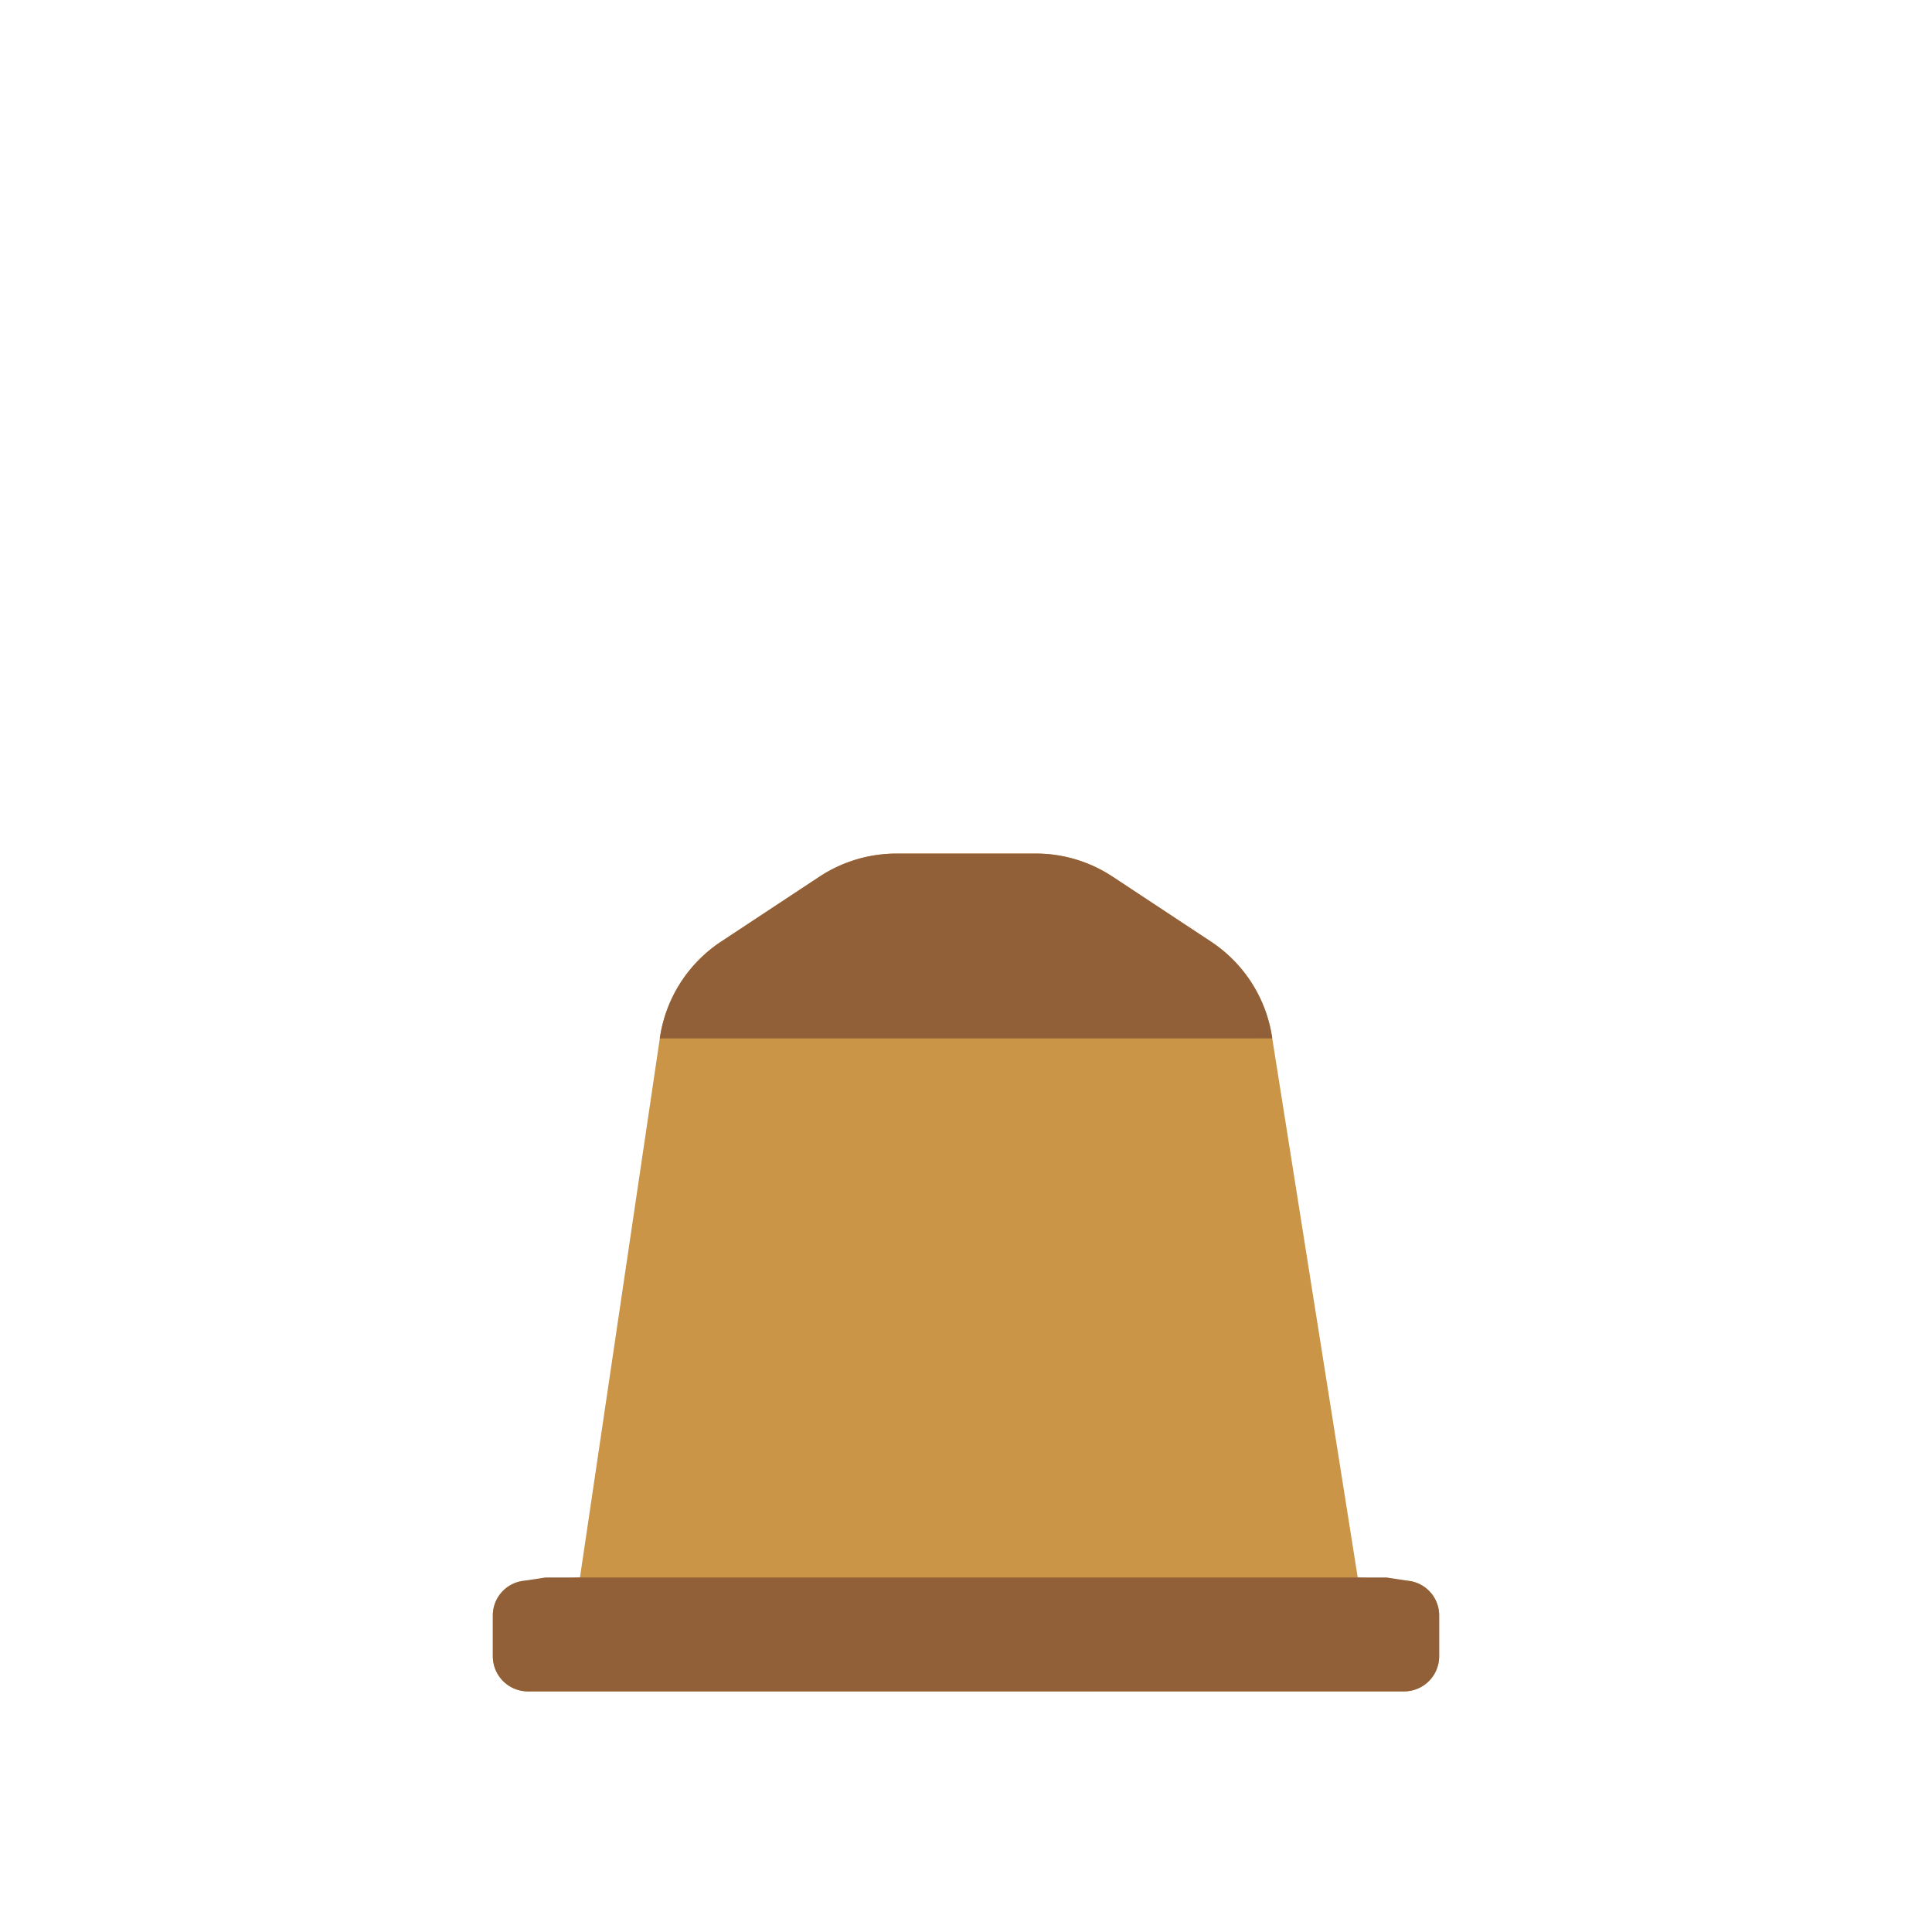 <svg xmlns="http://www.w3.org/2000/svg" id="Calque_1" data-name="Calque 1" viewBox="0 0 1000 1000"><defs><style>.cls-2{fill:#916039}</style></defs><path d="M273.24 875.46a18.16 18.16 0 0 1-18.14-18.14v-21.13a18 18 0 0 1 15.41-17.89l29.68-1.8 41.32-279a72.28 72.28 0 0 1 31.72-50.11l50.85-33.57a72.46 72.46 0 0 1 40.22-12h71.82a71.84 71.84 0 0 1 39.83 12l50.85 33.57a72.25 72.25 0 0 1 31.72 50.1l44.24 279 26.7 1.8a18 18 0 0 1 15.44 17.89v21.14a18.15 18.15 0 0 1-18.13 18.13Z" style="fill:#ca9547"/><path d="M341.51 537.49a72.28 72.28 0 0 1 31.72-50.11l50.85-33.57a72.46 72.46 0 0 1 40.22-12h71.82a71.84 71.84 0 0 1 39.83 12l50.85 33.57a72.25 72.25 0 0 1 31.72 50.1ZM273.24 875.46a18.16 18.16 0 0 1-18.14-18.14v-21.13a18 18 0 0 1 15.41-17.89l11.85-1.8h435.29l11.81 1.8a18 18 0 0 1 15.44 17.89v21.14a18.15 18.15 0 0 1-18.13 18.13Z" class="cls-2"/></svg>